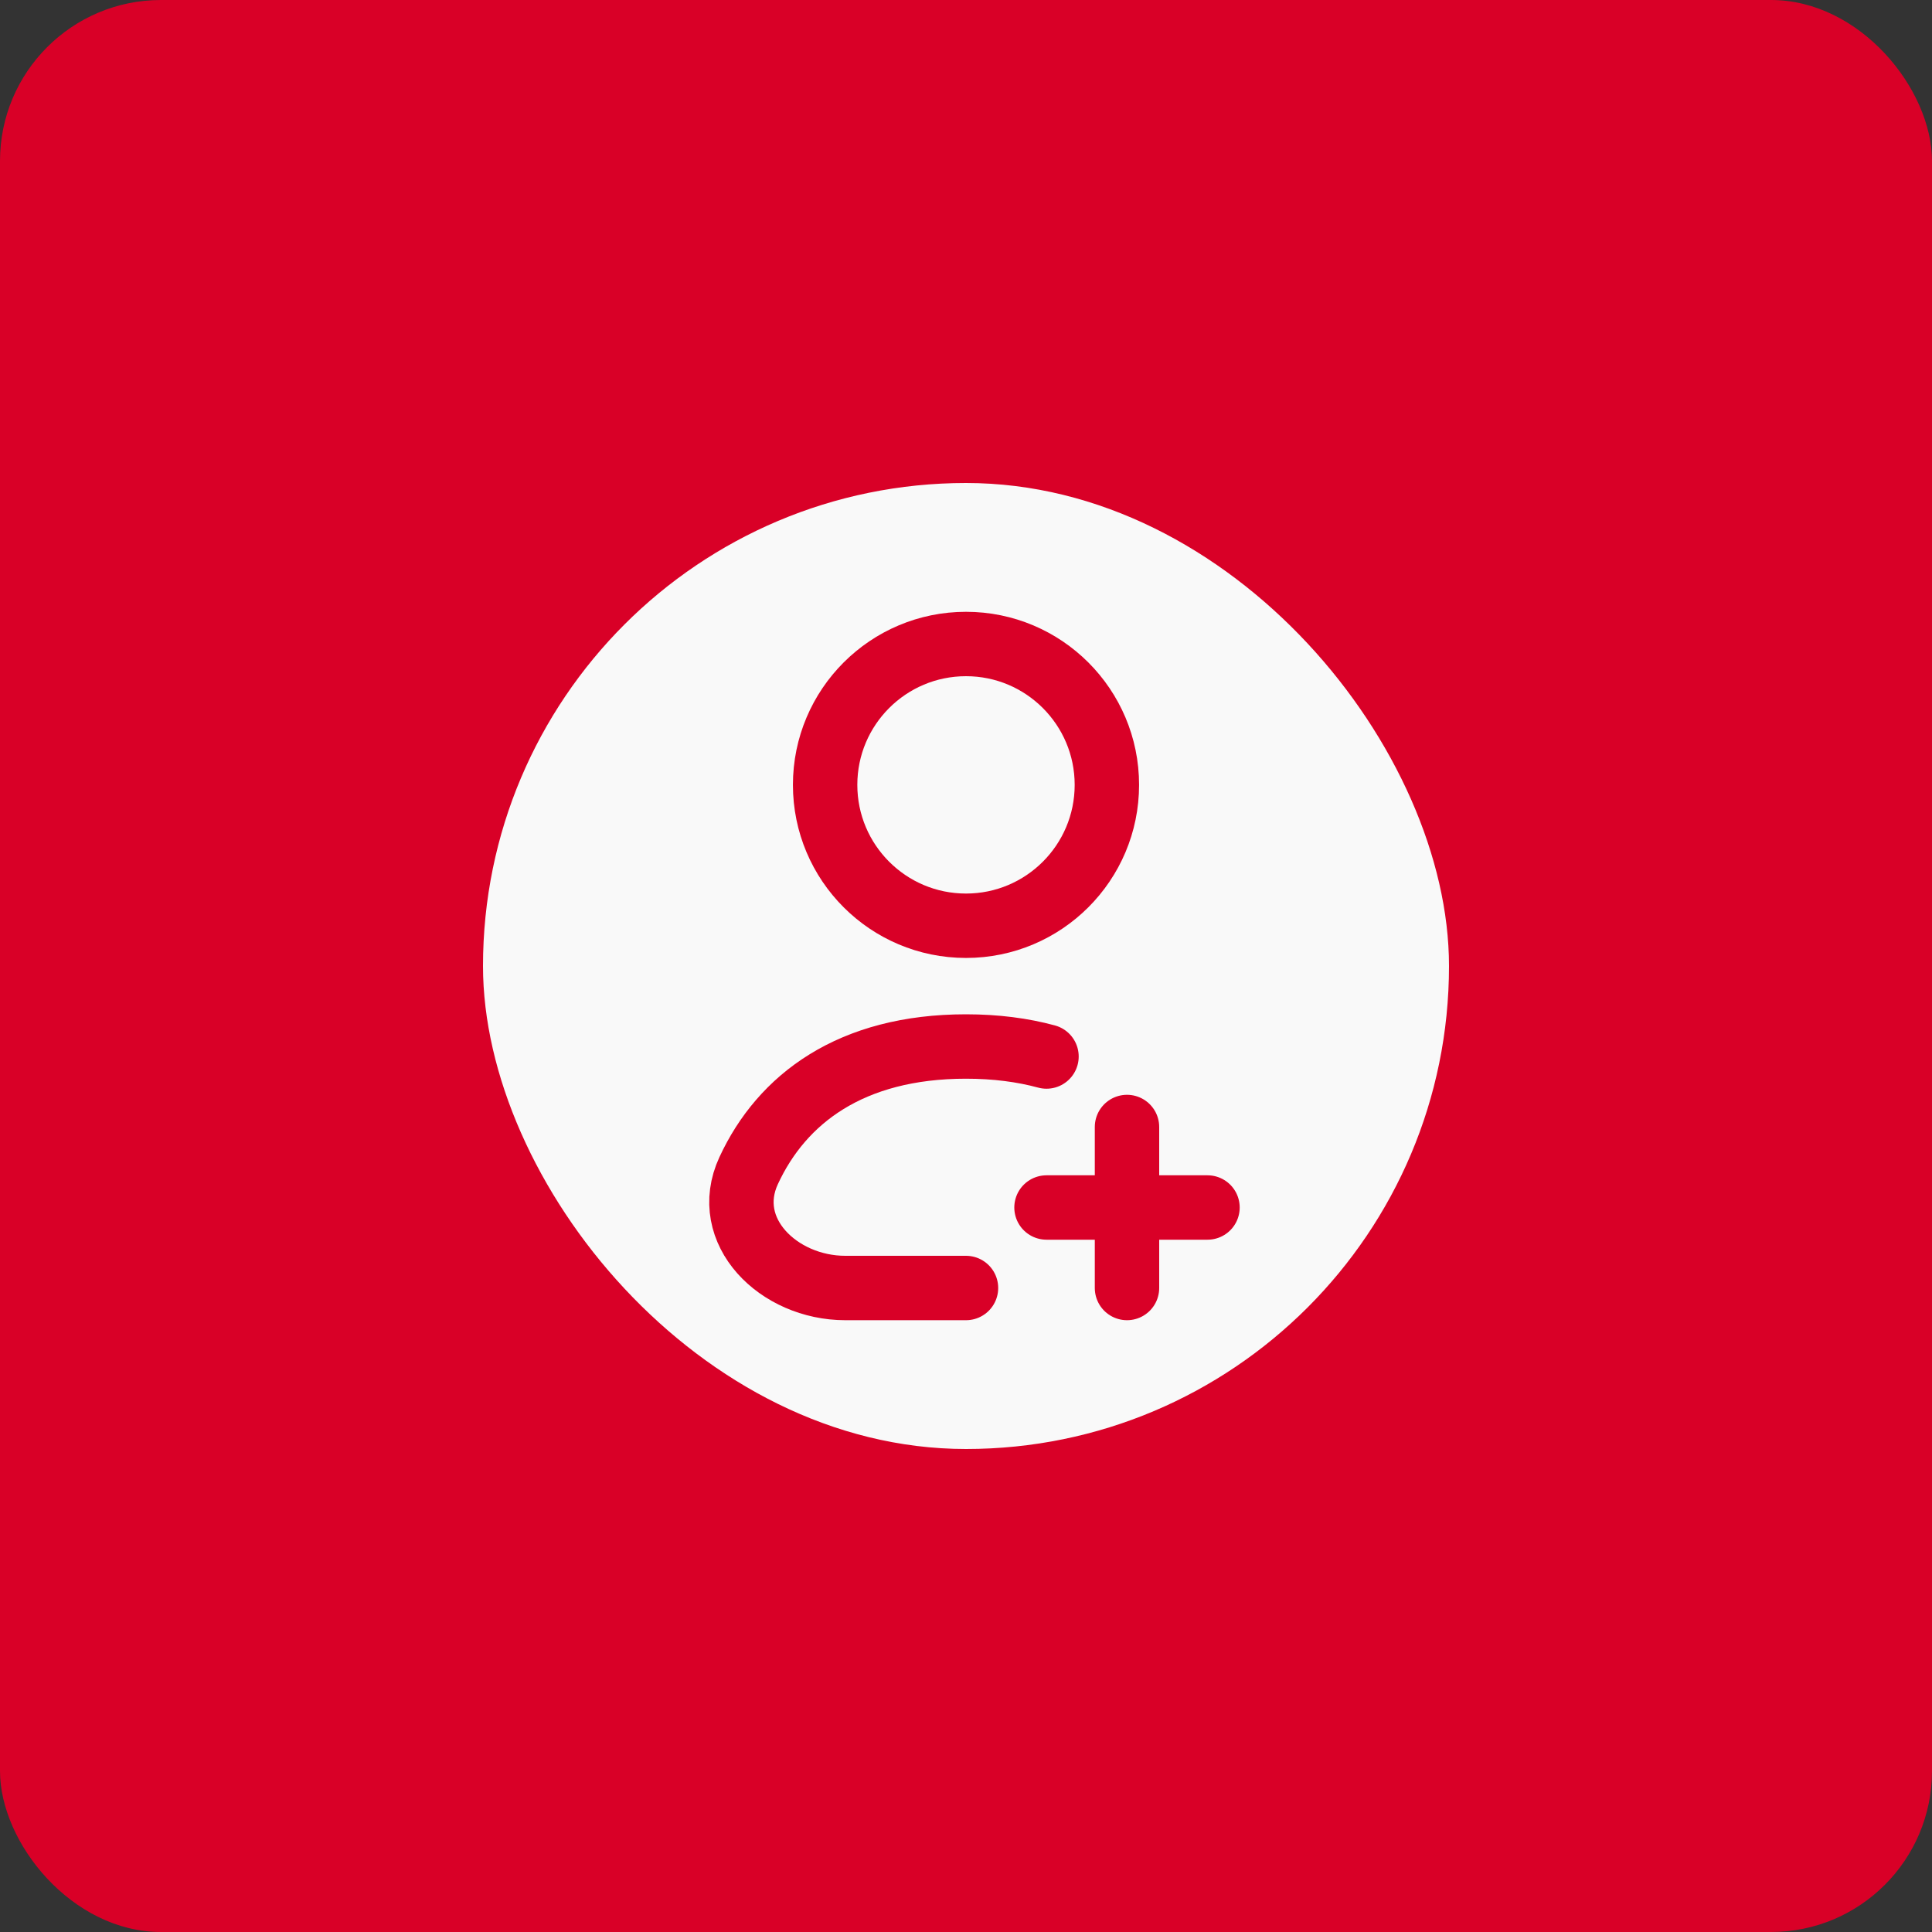 <?xml version="1.0" encoding="UTF-8"?> <svg xmlns="http://www.w3.org/2000/svg" width="60" height="60" viewBox="0 0 60 60" fill="none"><rect x="0" y="0" width="60" height="60" fill="#333333" stroke="none"/><rect width="60" height="60" rx="5" fill="#D90027"></rect><rect x="15" y="15" width="30" height="30" rx="15" fill="#F9F9F9"></rect><path d="M34.375 24.375C34.375 26.791 32.416 28.75 30 28.75C27.584 28.75 25.625 26.791 25.625 24.375C25.625 21.959 27.584 20 30 20C32.416 20 34.375 21.959 34.375 24.375Z" stroke="#D90027" stroke-width="2"></path><path d="M30 40H26.25C24.179 40 22.38 38.235 23.25 36.355C24.28 34.128 26.424 32.5 30 32.5C30.928 32.5 31.759 32.61 32.5 32.811" stroke="#D90027" stroke-width="2" stroke-linecap="round"></path><path d="M32.5 37.5H37.5" stroke="#D90027" stroke-width="2" stroke-linecap="round" stroke-linejoin="round"></path><path d="M35 35L35 40" stroke="#D90027" stroke-width="2" stroke-linecap="round" stroke-linejoin="round"></path></svg> 